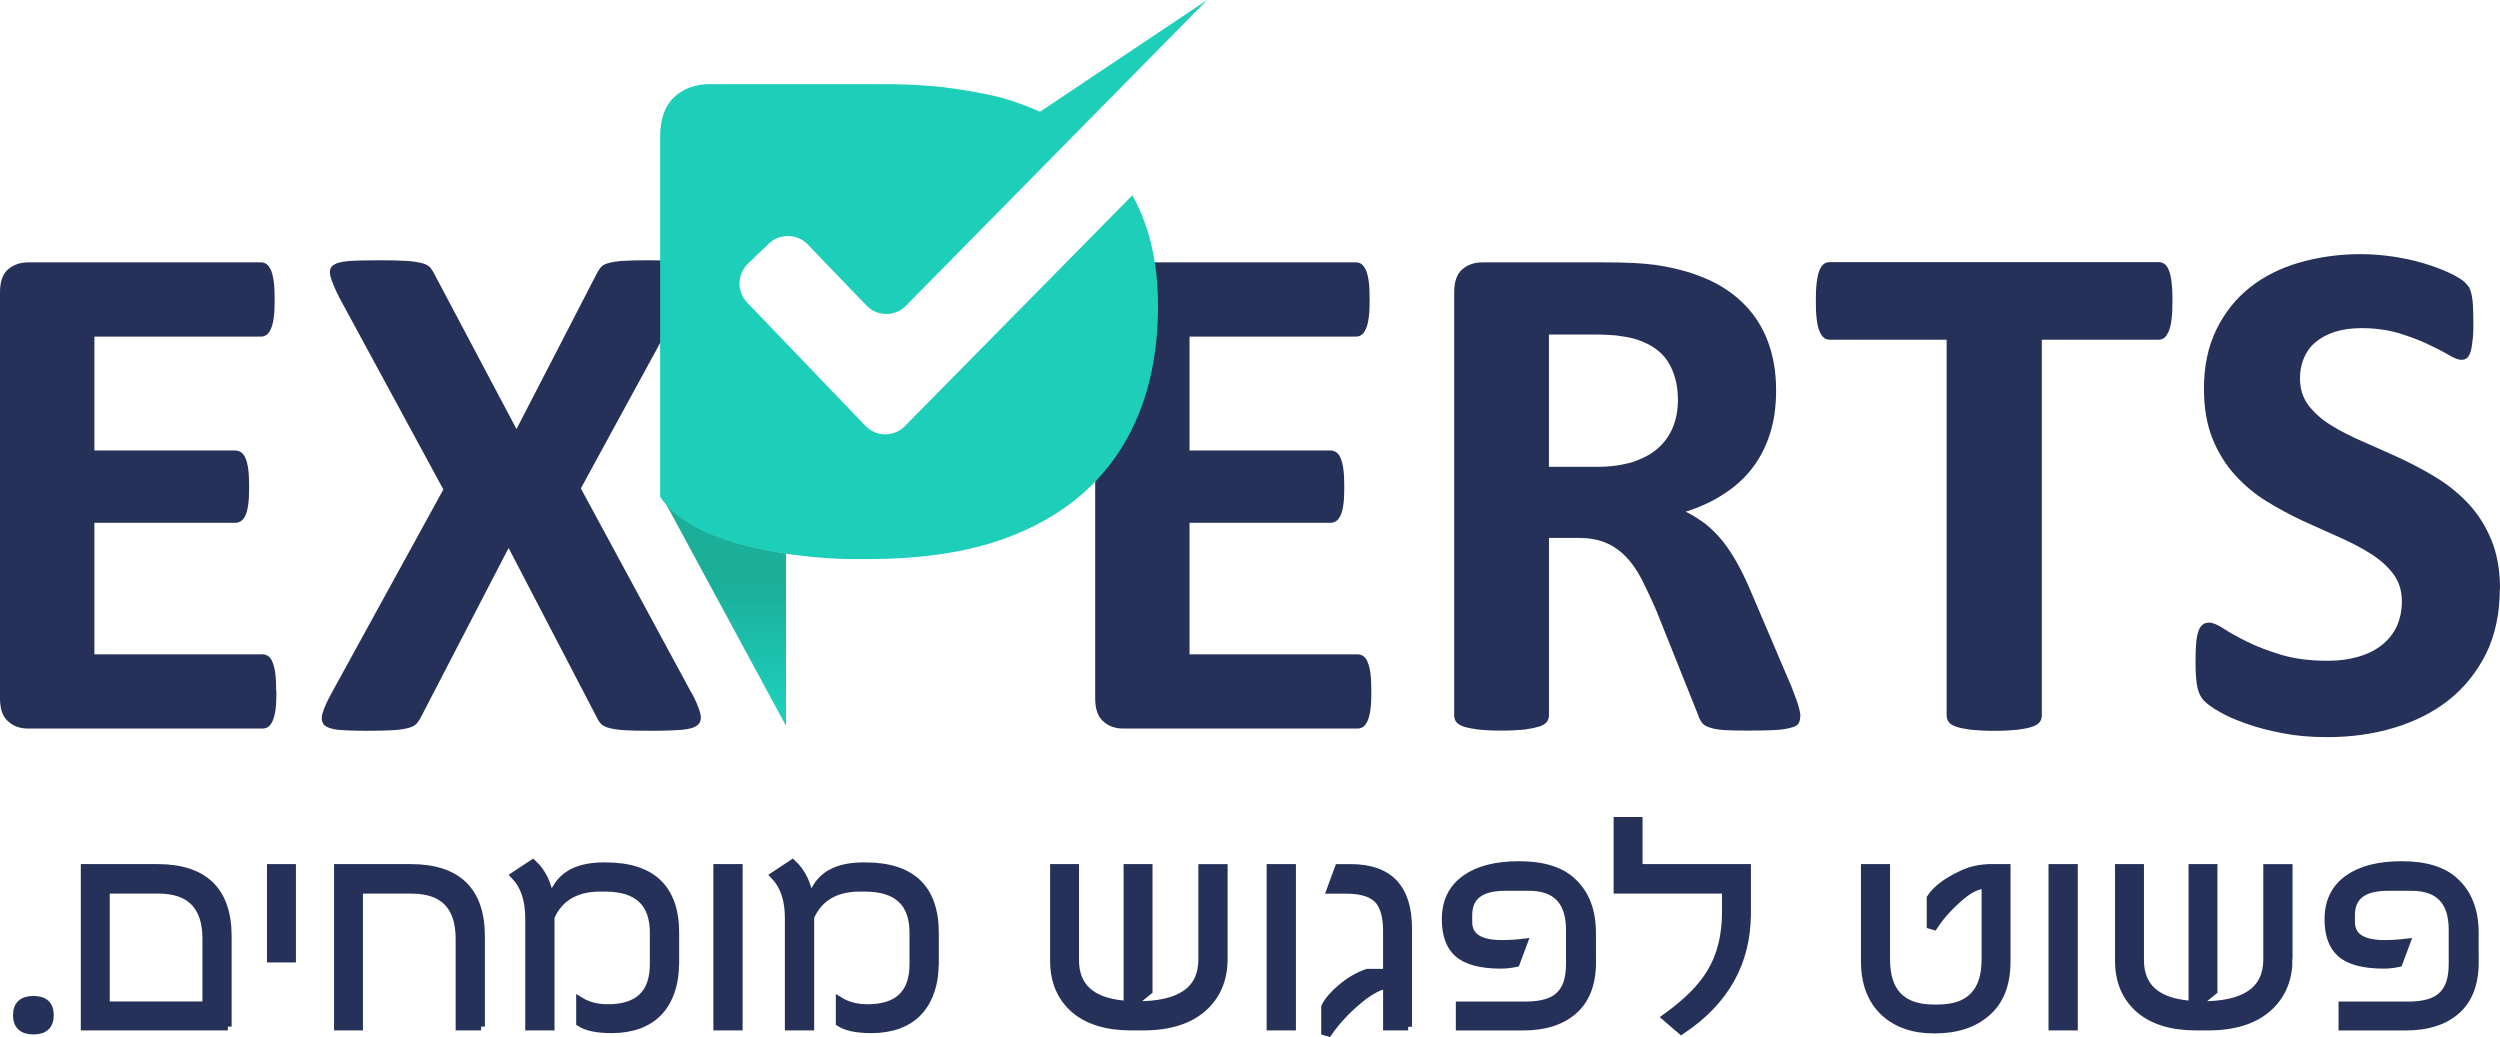 <?xml version="1.0" encoding="UTF-8"?><svg id="Layer_2" xmlns="http://www.w3.org/2000/svg" xmlns:xlink="http://www.w3.org/1999/xlink" viewBox="0 0 655 271.71"><defs><style>.cls-1{fill:url(#linear-gradient);}.cls-2,.cls-3{fill:#263159;}.cls-3{stroke:#263159;stroke-miterlimit:10;stroke-width:2px;}.cls-4{fill:#1dceb9;}</style><linearGradient id="linear-gradient" x1="190.11" y1="315.71" x2="190.11" y2="347.36" gradientTransform="translate(0 500.38) scale(1 -1)" gradientUnits="userSpaceOnUse"><stop offset="0" stop-color="#1dceb9"/><stop offset="1" stop-color="#1baf9a"/></linearGradient></defs><g id="Layer_1-2"><path class="cls-2" d="M72.42,181.21c0,1.81-.05,3.35-.22,4.56s-.38,2.2-.71,2.97-.71,1.32-1.15,1.65c-.49.33-.99.49-1.54.49H7.36c-2.09,0-3.85-.6-5.22-1.87-1.43-1.21-2.14-3.24-2.14-5.99v-106.48c0-2.75.71-4.78,2.14-5.99s3.19-1.81,5.22-1.81h61.04c.55,0,1.04.16,1.48.49.44.33.82.88,1.15,1.65s.55,1.81.71,3.02.22,2.8.22,4.67c0,1.76-.05,3.24-.22,4.51-.16,1.21-.38,2.2-.71,2.97s-.71,1.32-1.15,1.65c-.44.33-.93.49-1.48.49H24.73v29.84h36.92c.55,0,1.1.16,1.54.49.49.33.88.88,1.15,1.59.33.71.55,1.7.71,2.91.16,1.21.22,2.75.22,4.51s-.05,3.35-.22,4.56-.38,2.14-.71,2.86c-.33.71-.71,1.26-1.15,1.54-.49.33-.99.49-1.54.49H24.73v34.45h44.01c.55,0,1.1.16,1.54.49.49.33.88.88,1.15,1.65.33.77.55,1.76.71,2.97s.22,2.75.22,4.56l.05.11Z"/><path class="cls-2" d="M181.26,181.59c1.15,2.2,1.87,3.96,2.2,5.27.33,1.32.16,2.31-.6,3.02s-2.14,1.15-4.12,1.32c-1.98.16-4.73.27-8.24.27-2.97,0-5.27-.05-6.98-.16-1.7-.11-3.02-.33-4.01-.6s-1.7-.66-2.14-1.15-.82-1.15-1.15-1.87l-22.97-44.12-22.86,44.12c-.38.77-.77,1.37-1.21,1.87s-1.15.88-2.14,1.15-2.31.49-4.07.6-4.01.16-6.87.16c-3.3,0-5.82-.11-7.58-.27-1.81-.22-3.02-.66-3.63-1.32-.6-.71-.77-1.7-.38-3.02.38-1.32,1.15-3.08,2.36-5.27l29.29-53.35-27.2-50.16c-1.15-2.25-1.92-4.07-2.31-5.44s-.27-2.36.49-3.02c.77-.66,2.09-1.04,4.01-1.21,1.98-.16,4.73-.22,8.3-.22,2.97,0,5.33.05,7.03.16,1.7.11,3.08.33,4.12.6.99.27,1.7.66,2.14,1.15.38.49.82,1.15,1.15,1.87l21.43,40.44,20.88-40.44c.38-.77.77-1.37,1.15-1.87s1.04-.88,1.98-1.15,2.2-.49,3.79-.6c1.59-.11,3.85-.16,6.65-.16,3.13,0,5.66.05,7.47.22,1.81.16,3.08.6,3.79,1.26.71.71.88,1.7.49,3.02-.33,1.32-1.04,3.13-2.14,5.38l-27.2,49.89,29.01,53.63h.05Z"/><path class="cls-2" d="M359.29,181.21c0,1.81-.05,3.35-.22,4.56s-.38,2.2-.71,2.97-.71,1.32-1.15,1.65c-.49.33-.99.49-1.54.49h-61.37c-2.09,0-3.85-.6-5.22-1.87-1.43-1.21-2.14-3.24-2.14-5.99v-106.48c0-2.75.71-4.78,2.14-5.99s3.19-1.81,5.22-1.81h60.99c.55,0,1.04.16,1.48.49.44.33.82.88,1.15,1.65s.55,1.81.71,3.02.22,2.8.22,4.67c0,1.76-.05,3.24-.22,4.51-.16,1.21-.38,2.2-.71,2.97s-.71,1.32-1.15,1.65c-.44.33-.93.49-1.48.49h-43.63v29.84h36.92c.55,0,1.1.16,1.54.49.49.33.88.88,1.15,1.59.33.71.55,1.7.71,2.91.16,1.21.22,2.75.22,4.51s-.05,3.35-.22,4.56-.38,2.14-.71,2.86c-.33.71-.71,1.26-1.15,1.54-.49.33-.99.49-1.54.49h-36.92v34.45h44.01c.55,0,1.1.16,1.54.49.49.33.88.88,1.15,1.65.33.77.55,1.76.71,2.97s.22,2.75.22,4.56v.11Z"/><path class="cls-2" d="M471.65,187.69c0,.71-.11,1.26-.38,1.76s-.82.88-1.81,1.15-2.31.55-4.18.66c-1.81.11-4.34.16-7.47.16-2.64,0-4.78-.05-6.32-.16-1.59-.11-2.8-.38-3.74-.71s-1.54-.77-1.92-1.32-.71-1.15-.93-1.92l-10.93-27.31c-1.32-3.08-2.64-5.82-3.85-8.24-1.26-2.42-2.64-4.4-4.23-5.99-1.54-1.59-3.3-2.8-5.33-3.63s-4.34-1.21-6.98-1.21h-7.75v46.54c0,.6-.22,1.21-.6,1.7s-1.1.93-2.03,1.21-2.2.55-3.79.77c-1.59.16-3.57.27-6.04.27s-4.4-.11-5.99-.27c-1.59-.22-2.86-.44-3.85-.77-.93-.33-1.59-.71-1.98-1.21s-.55-1.1-.55-1.7v-110.93c0-2.75.71-4.78,2.14-5.99s3.19-1.81,5.22-1.81h31.65c3.19,0,5.88.05,7.91.16,2.09.11,3.96.27,5.66.49,4.89.71,9.34,1.87,13.3,3.57,3.96,1.7,7.25,3.9,10,6.65s4.84,5.99,6.26,9.73,2.2,8.02,2.2,12.91c0,4.12-.49,7.8-1.54,11.21-1.04,3.35-2.58,6.37-4.56,9.01s-4.51,4.95-7.47,6.87c-2.97,1.98-6.32,3.52-10.11,4.73,1.81.88,3.52,1.98,5.16,3.19,1.59,1.26,3.13,2.8,4.56,4.56,1.43,1.81,2.75,3.85,4.01,6.15s2.47,4.89,3.68,7.8l10.27,24.07c.93,2.42,1.59,4.12,1.87,5.22.33,1.1.49,1.98.49,2.58l-.05.05ZM439.62,104.78c0-4.01-.93-7.42-2.75-10.22-1.81-2.75-4.84-4.73-8.96-5.88-1.26-.33-2.69-.55-4.29-.77-1.59-.16-3.85-.27-6.65-.27h-11.15v34.67h12.64c3.52,0,6.59-.44,9.29-1.26,2.64-.88,4.84-2.03,6.59-3.57,1.76-1.54,3.08-3.41,3.96-5.55s1.32-4.56,1.32-7.2v.05Z"/><path class="cls-2" d="M569.18,78.9c0,1.81-.05,3.41-.22,4.67-.16,1.32-.38,2.31-.71,3.13-.33.77-.71,1.37-1.15,1.76-.49.38-.99.55-1.54.55h-30.6v98.52c0,.6-.22,1.21-.6,1.7s-1.1.93-2.03,1.21c-.93.33-2.2.55-3.85.77-1.59.16-3.63.27-5.99.27s-4.4-.11-5.99-.27c-1.59-.22-2.86-.44-3.85-.77s-1.65-.71-2.03-1.21-.6-1.1-.6-1.7v-98.52h-30.6c-.6,0-1.15-.16-1.59-.55s-.82-.93-1.15-1.76c-.33-.77-.55-1.81-.71-3.13-.16-1.26-.22-2.86-.22-4.67s.05-3.52.22-4.84.38-2.36.71-3.19c.33-.77.71-1.37,1.15-1.7s.99-.49,1.59-.49h86.15c.55,0,1.1.16,1.54.49.49.33.88.93,1.15,1.7.33.77.55,1.81.71,3.19.16,1.32.22,2.91.22,4.84Z"/><path class="cls-2" d="M654.95,154.29c0,6.43-1.21,12.03-3.57,16.92-2.42,4.84-5.66,8.9-9.73,12.14-4.07,3.24-8.9,5.66-14.34,7.31-5.44,1.65-11.32,2.47-17.58,2.47-4.23,0-8.13-.33-11.76-1.04-3.63-.71-6.81-1.54-9.56-2.53-2.75-.99-5.11-1.98-6.92-3.08-1.87-1.04-3.19-2.03-4.01-2.86s-1.43-1.98-1.76-3.52-.49-3.74-.49-6.65c0-1.92.05-3.57.16-4.89s.33-2.42.6-3.19c.27-.82.66-1.37,1.15-1.76.49-.33,1.04-.49,1.65-.49.88,0,2.14.49,3.74,1.54s3.68,2.2,6.21,3.46,5.55,2.42,9.01,3.46c3.52,1.04,7.53,1.54,12.14,1.54,3.02,0,5.71-.38,8.13-1.1,2.42-.71,4.45-1.76,6.1-3.08s2.97-2.97,3.85-4.89c.88-1.98,1.32-4.12,1.32-6.54,0-2.75-.77-5.16-2.25-7.14-1.48-1.98-3.46-3.74-5.88-5.27-2.42-1.54-5.16-2.97-8.24-4.34-3.08-1.37-6.26-2.8-9.56-4.29-3.3-1.54-6.43-3.24-9.56-5.16s-5.82-4.23-8.24-6.87c-2.42-2.69-4.4-5.82-5.88-9.51s-2.25-8.02-2.25-13.13c0-5.88,1.1-10.99,3.24-15.44,2.2-4.45,5.11-8.13,8.79-11.04,3.68-2.91,8.02-5.11,13.02-6.54s10.33-2.2,15.93-2.2c2.91,0,5.77.22,8.68.66s5.6,1.04,8.13,1.81,4.78,1.59,6.7,2.53c1.92.93,3.24,1.76,3.85,2.36.6.6,1.04,1.15,1.26,1.59s.38,1.04.55,1.76.27,1.65.33,2.75c.05,1.1.11,2.47.11,4.12,0,1.81,0,3.35-.16,4.62s-.27,2.31-.49,3.13c-.22.82-.55,1.43-.93,1.81s-.93.55-1.65.55-1.81-.44-3.3-1.32-3.35-1.81-5.55-2.86-4.78-1.98-7.64-2.86c-2.91-.82-6.1-1.26-9.56-1.26-2.69,0-5.05.33-7.09.99s-3.68,1.59-5.05,2.75-2.36,2.58-3.02,4.18c-.66,1.65-.99,3.35-.99,5.22,0,2.69.71,5.05,2.2,7.03,1.48,1.98,3.46,3.74,5.93,5.27,2.47,1.54,5.33,2.97,8.46,4.34,3.13,1.37,6.37,2.8,9.62,4.29,3.3,1.54,6.48,3.24,9.62,5.16s5.93,4.23,8.41,6.87c2.47,2.69,4.45,5.82,5.93,9.45,1.48,3.63,2.25,7.91,2.25,12.8l-.05-.05Z"/><path class="cls-1" d="M205.93,145c-11.26-1.7-25.11-5.33-31.65-13.35l31.65,58.52v-45.16Z"/><path class="cls-4" d="M296.81,51.04l-59.73,60.6c-2.86,2.91-7.53,2.86-10.33-.05l-30.99-32.31c-2.75-2.86-2.69-7.42.22-10.22l5.44-5.22c2.86-2.75,7.42-2.69,10.22.22l15.38,15.99c2.8,2.91,7.47,2.97,10.33.05L316.26,0l-43.79,29.29h0c-4.67-2.09-9.29-3.68-13.85-4.56-5.71-1.15-10.6-1.87-14.67-2.2-4.07-.33-8.35-.49-12.91-.49h-44.95c-3.9,0-7.09,1.15-9.51,3.46-2.42,2.31-3.63,5.77-3.63,10.38v94.23c10.49,16.26,49.73,16.37,49.73,16.37h4.89c12.58,0,23.52-1.48,32.75-4.4,9.29-2.97,17.09-7.25,23.52-12.91,6.37-5.66,11.26-12.58,14.56-20.82,3.35-8.24,5-17.75,5-28.41,0-7.75-1.1-14.73-3.24-20.99-.99-2.8-2.14-5.38-3.52-7.86l.16-.05Z"/><path class="cls-3" d="M13.08,265.98c0,2.69-1.44,4.04-4.31,4.04s-4.36-1.35-4.36-4.04,1.46-4.04,4.36-4.04,4.31,1.35,4.31,4.04Z"/><path class="cls-3" d="M59.7,268.97H22.17v-41.58h19.02c12.34,0,18.5,5.98,18.5,17.94v23.64ZM54.04,263.4v-17.42c0-8.57-4.19-12.86-12.56-12.86h-13.73v30.27h26.29Z"/><path class="cls-3" d="M76.53,251.16h-5.58v-23.77h5.58v23.77Z"/><path class="cls-3" d="M126.05,268.97h-5.67v-22.98c0-8.57-4.19-12.86-12.56-12.86h-13.73v35.84h-5.57v-41.58h19.02c12.34,0,18.5,5.98,18.5,17.94v23.64Z"/><path class="cls-3" d="M176.93,252c0,2.95-.38,5.53-1.15,7.74-.76,2.21-1.86,4.04-3.28,5.5-1.41,1.47-3.16,2.57-5.22,3.32-2.06.74-4.39,1.12-6.98,1.12-3.78,0-6.56-.57-8.34-1.71v-5.75c2.03,1.26,4.46,1.89,7.31,1.89,7.99,0,11.99-3.84,11.99-11.5v-8.25c0-7.83-4.23-11.76-12.7-11.76h-1.31c-6.37,0-10.7,2.55-12.97,7.64v28.73h-5.67v-28.47c0-4.79-1.26-8.5-3.79-11.13l4.78-3.16c2.44,2.25,3.94,5.34,4.5,9.25l1.82-3.07c2.19-3.63,6.28-5.44,12.28-5.44h.47c12.18,0,18.27,5.83,18.27,17.51v7.54Z"/><path class="cls-3" d="M193.57,268.97h-5.67v-41.58h5.67v41.58Z"/><path class="cls-3" d="M244.96,252c0,2.95-.38,5.53-1.15,7.74-.76,2.21-1.86,4.04-3.28,5.5-1.41,1.47-3.16,2.57-5.22,3.32-2.06.74-4.39,1.12-6.98,1.12-3.78,0-6.56-.57-8.34-1.71v-5.75c2.03,1.26,4.46,1.89,7.31,1.89,7.99,0,11.99-3.84,11.99-11.5v-8.25c0-7.83-4.23-11.76-12.7-11.76h-1.31c-6.37,0-10.7,2.55-12.97,7.64v28.73h-5.67v-28.47c0-4.79-1.26-8.5-3.79-11.13l4.78-3.16c2.44,2.25,3.94,5.34,4.5,9.25l1.82-3.07c2.19-3.63,6.28-5.44,12.28-5.44h.47c12.18,0,18.27,5.83,18.27,17.51v7.54Z"/><path class="cls-3" d="M320.64,251.16c0,5.06-1.59,9.16-4.78,12.32-3.72,3.66-9.17,5.49-16.36,5.49h-3.13c-6.41,0-11.39-1.53-14.95-4.61-3.53-3.13-5.29-7.34-5.29-12.63v-24.34h5.57v24.16c0,6.91,4.19,10.77,12.56,11.58.75.06,1.12-.22,1.12-.83v-34.91h5.58v32.24l-4.22,3.43v.26h.66c11.71.15,17.57-3.83,17.57-11.93v-23.99h5.67v23.77Z"/><path class="cls-3" d="M338.53,268.97h-5.67v-41.58h5.67v41.58Z"/><path class="cls-3" d="M368.94,268.97h-5.57v-10.97c-2.28.38-4.91,1.86-7.87,4.43-2.94,2.49-5.42,5.19-7.45,8.12l-.89-.26v-6.53c.84-1.61,2.21-3.22,4.12-4.83,2.21-1.9,4.52-3.25,6.93-4.08h5.15v-11.01c0-3.62-.73-6.3-2.21-8.02-1.62-1.79-4.43-2.68-8.43-2.68h-4.12l2.11-5.74h3.19c10.03,0,15.04,5.26,15.04,15.79v25.79Z"/><path class="cls-3" d="M417.16,252c0,5.79-1.69,10.1-5.06,12.94-3.16,2.69-7.51,4.04-13.08,4.04h-16.59v-5.57h17.29c1.97,0,3.67-.2,5.13-.6,1.45-.39,2.66-1.02,3.6-1.88.95-.86,1.67-1.99,2.14-3.36.47-1.37.7-3.05.7-5.04v-8.91c0-7.49-3.58-11.23-10.73-11.23h-6.24c-6.4,0-9.6,2.46-9.6,7.37v1.79c0,3.84,2.92,5.75,8.76,5.75.91,0,1.84-.03,2.79-.09.95-.06,1.93-.14,2.93-.26l-2.01,5.4c-1.38.29-2.69.43-3.94.43-5.25,0-9.01-1-11.3-3.02-2.12-1.9-3.19-4.87-3.19-8.91,0-4.67,1.76-8.25,5.3-10.7,3.34-2.34,7.98-3.51,13.91-3.51,6.22,0,10.85,1.42,13.92,4.26,3.49,3.16,5.25,7.67,5.25,13.56v7.54Z"/><path class="cls-3" d="M457.73,239.32c0,12.86-5.75,23.1-17.24,30.7l-4.03-3.46c5.53-3.96,9.45-7.89,11.76-11.8,2.62-4.33,3.94-9.59,3.94-15.79v-5.84h-28.39v-18.07h5.58v12.33h28.39v11.93Z"/><path class="cls-3" d="M525.76,251.9c0,5.85-1.7,10.28-5.11,13.29-3.4,3.04-7.97,4.56-13.68,4.56h-.28c-5.37,0-9.69-1.49-12.97-4.47-3.44-3.21-5.15-7.67-5.15-13.38v-24.52h5.62v23.99c0,8.54,4.14,12.81,12.41,12.81h1.12c8.31,0,12.46-4.27,12.46-12.81v-19.51c-1.97,0-4.14,1.02-6.51,3.07-1.31,1.11-2.56,2.3-3.72,3.57-1.18,1.28-2.26,2.66-3.26,4.15l-.89-.26v-7.11c1.47-2.28,4.24-4.37,8.34-6.27,2.27-1.08,4.87-1.63,7.78-1.63h3.84v24.52Z"/><path class="cls-3" d="M543.38,268.97h-5.67v-41.58h5.67v41.58Z"/><path class="cls-3" d="M599.65,251.16c0,5.06-1.59,9.16-4.78,12.32-3.71,3.66-9.17,5.49-16.35,5.49h-3.14c-6.4,0-11.38-1.53-14.94-4.61-3.54-3.13-5.3-7.34-5.3-12.63v-24.34h5.58v24.16c0,6.91,4.18,10.77,12.56,11.58.75.06,1.12-.22,1.12-.83v-34.91h5.57v32.24l-4.22,3.43v.26h.66c11.71.15,17.57-3.83,17.57-11.93v-23.99h5.67v23.77Z"/><path class="cls-3" d="M648.43,252c0,5.79-1.69,10.1-5.06,12.94-3.16,2.69-7.51,4.04-13.08,4.04h-16.59v-5.57h17.29c1.97,0,3.67-.2,5.13-.6,1.45-.39,2.66-1.02,3.6-1.88.95-.86,1.67-1.99,2.14-3.36.47-1.37.7-3.05.7-5.04v-8.91c0-7.49-3.58-11.23-10.73-11.23h-6.24c-6.4,0-9.6,2.46-9.6,7.37v1.79c0,3.84,2.92,5.75,8.76,5.75.91,0,1.84-.03,2.79-.09.95-.06,1.93-.14,2.93-.26l-2.01,5.4c-1.38.29-2.69.43-3.94.43-5.25,0-9.01-1-11.3-3.02-2.12-1.9-3.19-4.87-3.19-8.91,0-4.67,1.76-8.25,5.3-10.7,3.34-2.34,7.98-3.51,13.91-3.51,6.22,0,10.85,1.42,13.92,4.26,3.49,3.16,5.25,7.67,5.25,13.56v7.54Z"/></g></svg>
